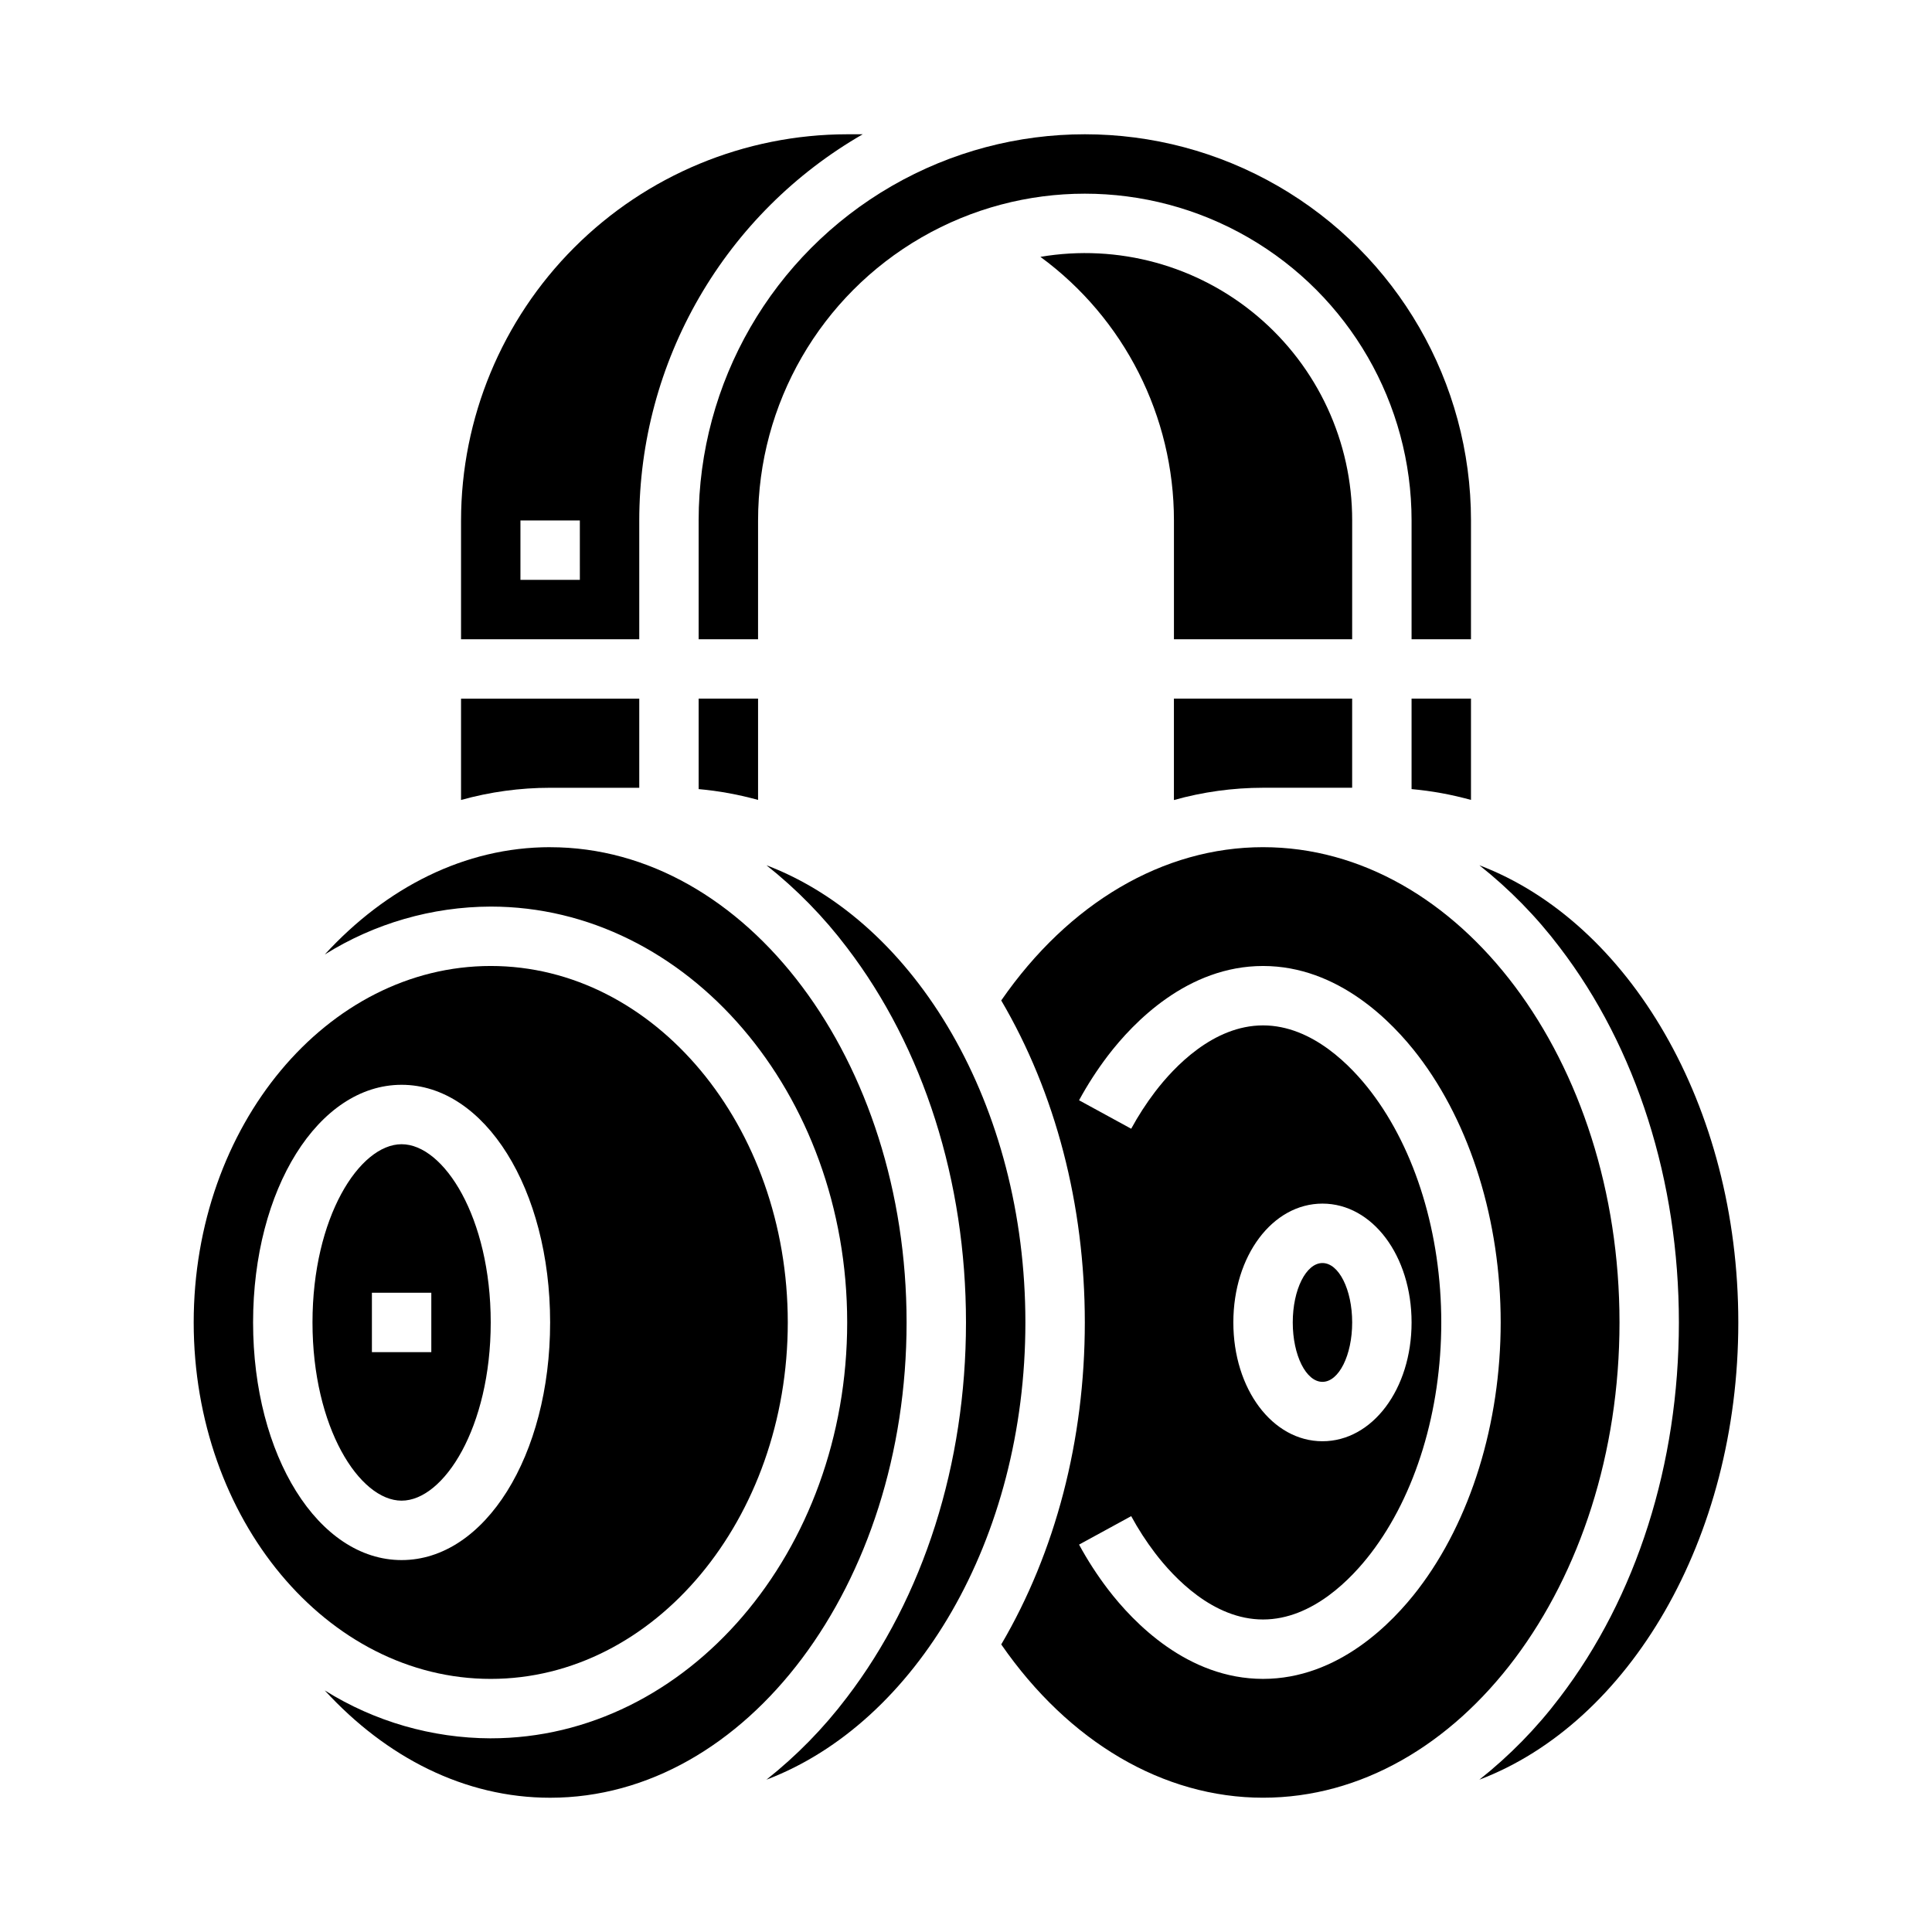 <?xml version="1.0" encoding="UTF-8"?>
<!-- Uploaded to: SVG Repo, www.svgrepo.com, Generator: SVG Repo Mixer Tools -->
<svg fill="#000000" width="800px" height="800px" version="1.1" viewBox="144 144 512 512" xmlns="http://www.w3.org/2000/svg">
 <g>
  <path d="m313.41 281.92c0.012-20.758 5.492-41.145 15.891-59.109 10.395-17.965 25.34-32.875 43.332-43.227h-4.117c-27.133 0.031-53.145 10.82-72.328 30.008-19.188 19.184-29.98 45.195-30.008 72.328v31.488h47.23zm-15.742 15.742-15.746 0.004v-15.746h15.742z"/>
  <path d="m329.15 281.92v31.488h15.742l0.004-31.488c0-30.938 16.504-59.523 43.297-74.992 26.789-15.469 59.801-15.469 86.59 0 26.793 15.469 43.297 44.055 43.297 74.992v31.488h15.742l0.004-31.488c0-36.562-19.508-70.344-51.168-88.625-31.664-18.281-70.676-18.281-102.34 0-31.664 18.281-51.172 52.062-51.172 88.625z"/>
  <path d="m313.41 352.77v-23.617h-47.23v26.848c7.688-2.141 15.633-3.231 23.613-3.231z"/>
  <path d="m250.43 447.23c-11.172 0-23.617 19.398-23.617 47.23 0 27.836 12.445 47.23 23.617 47.23 11.172 0 23.617-19.398 23.617-47.23 0-27.832-12.445-47.23-23.617-47.23zm7.871 55.105h-15.742v-15.746h15.742z"/>
  <path d="m502.34 281.92c0.02-20.855-9.16-40.656-25.086-54.117-15.926-13.465-36.977-19.223-57.535-15.734 22.246 16.32 35.387 42.262 35.387 69.852v31.488h47.23z"/>
  <path d="m518.08 353.12c5.324 0.477 10.594 1.438 15.746 2.871v-26.848h-15.746z"/>
  <path d="m329.15 353.12c5.328 0.477 10.598 1.438 15.746 2.871v-26.848h-15.746z"/>
  <path d="m455.1 356.02c7.688-2.156 15.633-3.25 23.617-3.258h23.617v-23.617h-47.234z"/>
  <path d="m478.72 368.51c-26.414 0-51.469 14.746-69.383 40.621 14.367 24.445 22.152 54.137 22.152 85.328 0 31.191-7.785 60.887-22.148 85.332 17.91 25.879 42.965 40.621 69.379 40.621 52.09 0 94.465-56.5 94.465-125.95 0-69.449-42.375-125.95-94.465-125.95zm41.098 196.67c-6.781 8.867-21.141 23.742-41.098 23.742s-34.316-14.879-41.098-23.746c-2.852-3.746-5.414-7.703-7.66-11.84l13.816-7.543c1.863 3.43 3.988 6.711 6.352 9.82 5.016 6.562 15.402 17.566 28.59 17.566s23.574-11.004 28.59-17.566c11.852-15.492 18.641-37.781 18.641-61.156 0-23.371-6.789-45.656-18.641-61.156-5.016-6.559-15.402-17.562-28.59-17.562s-23.574 11.004-28.59 17.566c-2.363 3.106-4.488 6.391-6.352 9.82l-13.816-7.543c2.25-4.137 4.809-8.094 7.66-11.844 6.781-8.867 21.141-23.742 41.098-23.742s34.316 14.879 41.098 23.746c13.906 18.18 21.879 43.957 21.879 70.715 0 26.762-7.973 52.539-21.879 70.719zm-48.969-70.723c0-17.656 10.375-31.488 23.617-31.488 13.242 0 23.617 13.832 23.617 31.488s-10.375 31.488-23.617 31.488c-13.246 0-23.617-13.828-23.617-31.488z"/>
  <path d="m347.11 373.3c7.988 6.324 15.141 13.633 21.293 21.758 20.375 26.641 31.594 61.945 31.594 99.406 0 37.465-11.219 72.77-31.594 99.41-6.152 8.125-13.305 15.434-21.293 21.758 39.57-15.02 68.629-63.652 68.629-121.17 0-57.512-29.059-106.14-68.629-121.16z"/>
  <path d="m502.34 494.46c0 8.695-3.527 15.746-7.875 15.746-4.348 0-7.871-7.051-7.871-15.746 0-8.691 3.523-15.742 7.871-15.742 4.348 0 7.875 7.051 7.875 15.742"/>
  <path d="m536.04 373.3c7.988 6.324 15.145 13.633 21.297 21.758 20.371 26.641 31.586 61.945 31.586 99.406 0 37.465-11.215 72.77-31.586 99.41-6.148 8.125-13.305 15.434-21.293 21.758 39.566-15.023 68.625-63.656 68.625-121.17 0-57.508-29.059-106.14-68.629-121.16z"/>
  <path d="m352.77 494.46c0-52.09-35.312-94.465-78.719-94.465s-78.719 42.375-78.719 94.465c0 52.09 35.312 94.465 78.719 94.465s78.719-42.375 78.719-94.465zm-102.34 62.977c-22.07 0-39.359-27.664-39.359-62.977s17.289-62.977 39.359-62.977c22.07 0 39.359 27.664 39.359 62.977 0 35.316-17.289 62.977-39.359 62.977z"/>
  <path d="m289.79 368.51c-22.633 0-43.434 10.676-59.723 28.438 13.191-8.25 28.422-12.648 43.98-12.695 52.09 0 94.465 49.438 94.465 110.21 0 60.77-42.375 110.21-94.465 110.21v0.004c-15.559-0.047-30.789-4.445-43.98-12.695 16.289 17.766 37.09 28.438 59.723 28.438 52.09 0 94.465-56.5 94.465-125.95 0-69.449-42.375-125.95-94.465-125.95z"/>
 </g>
</svg>